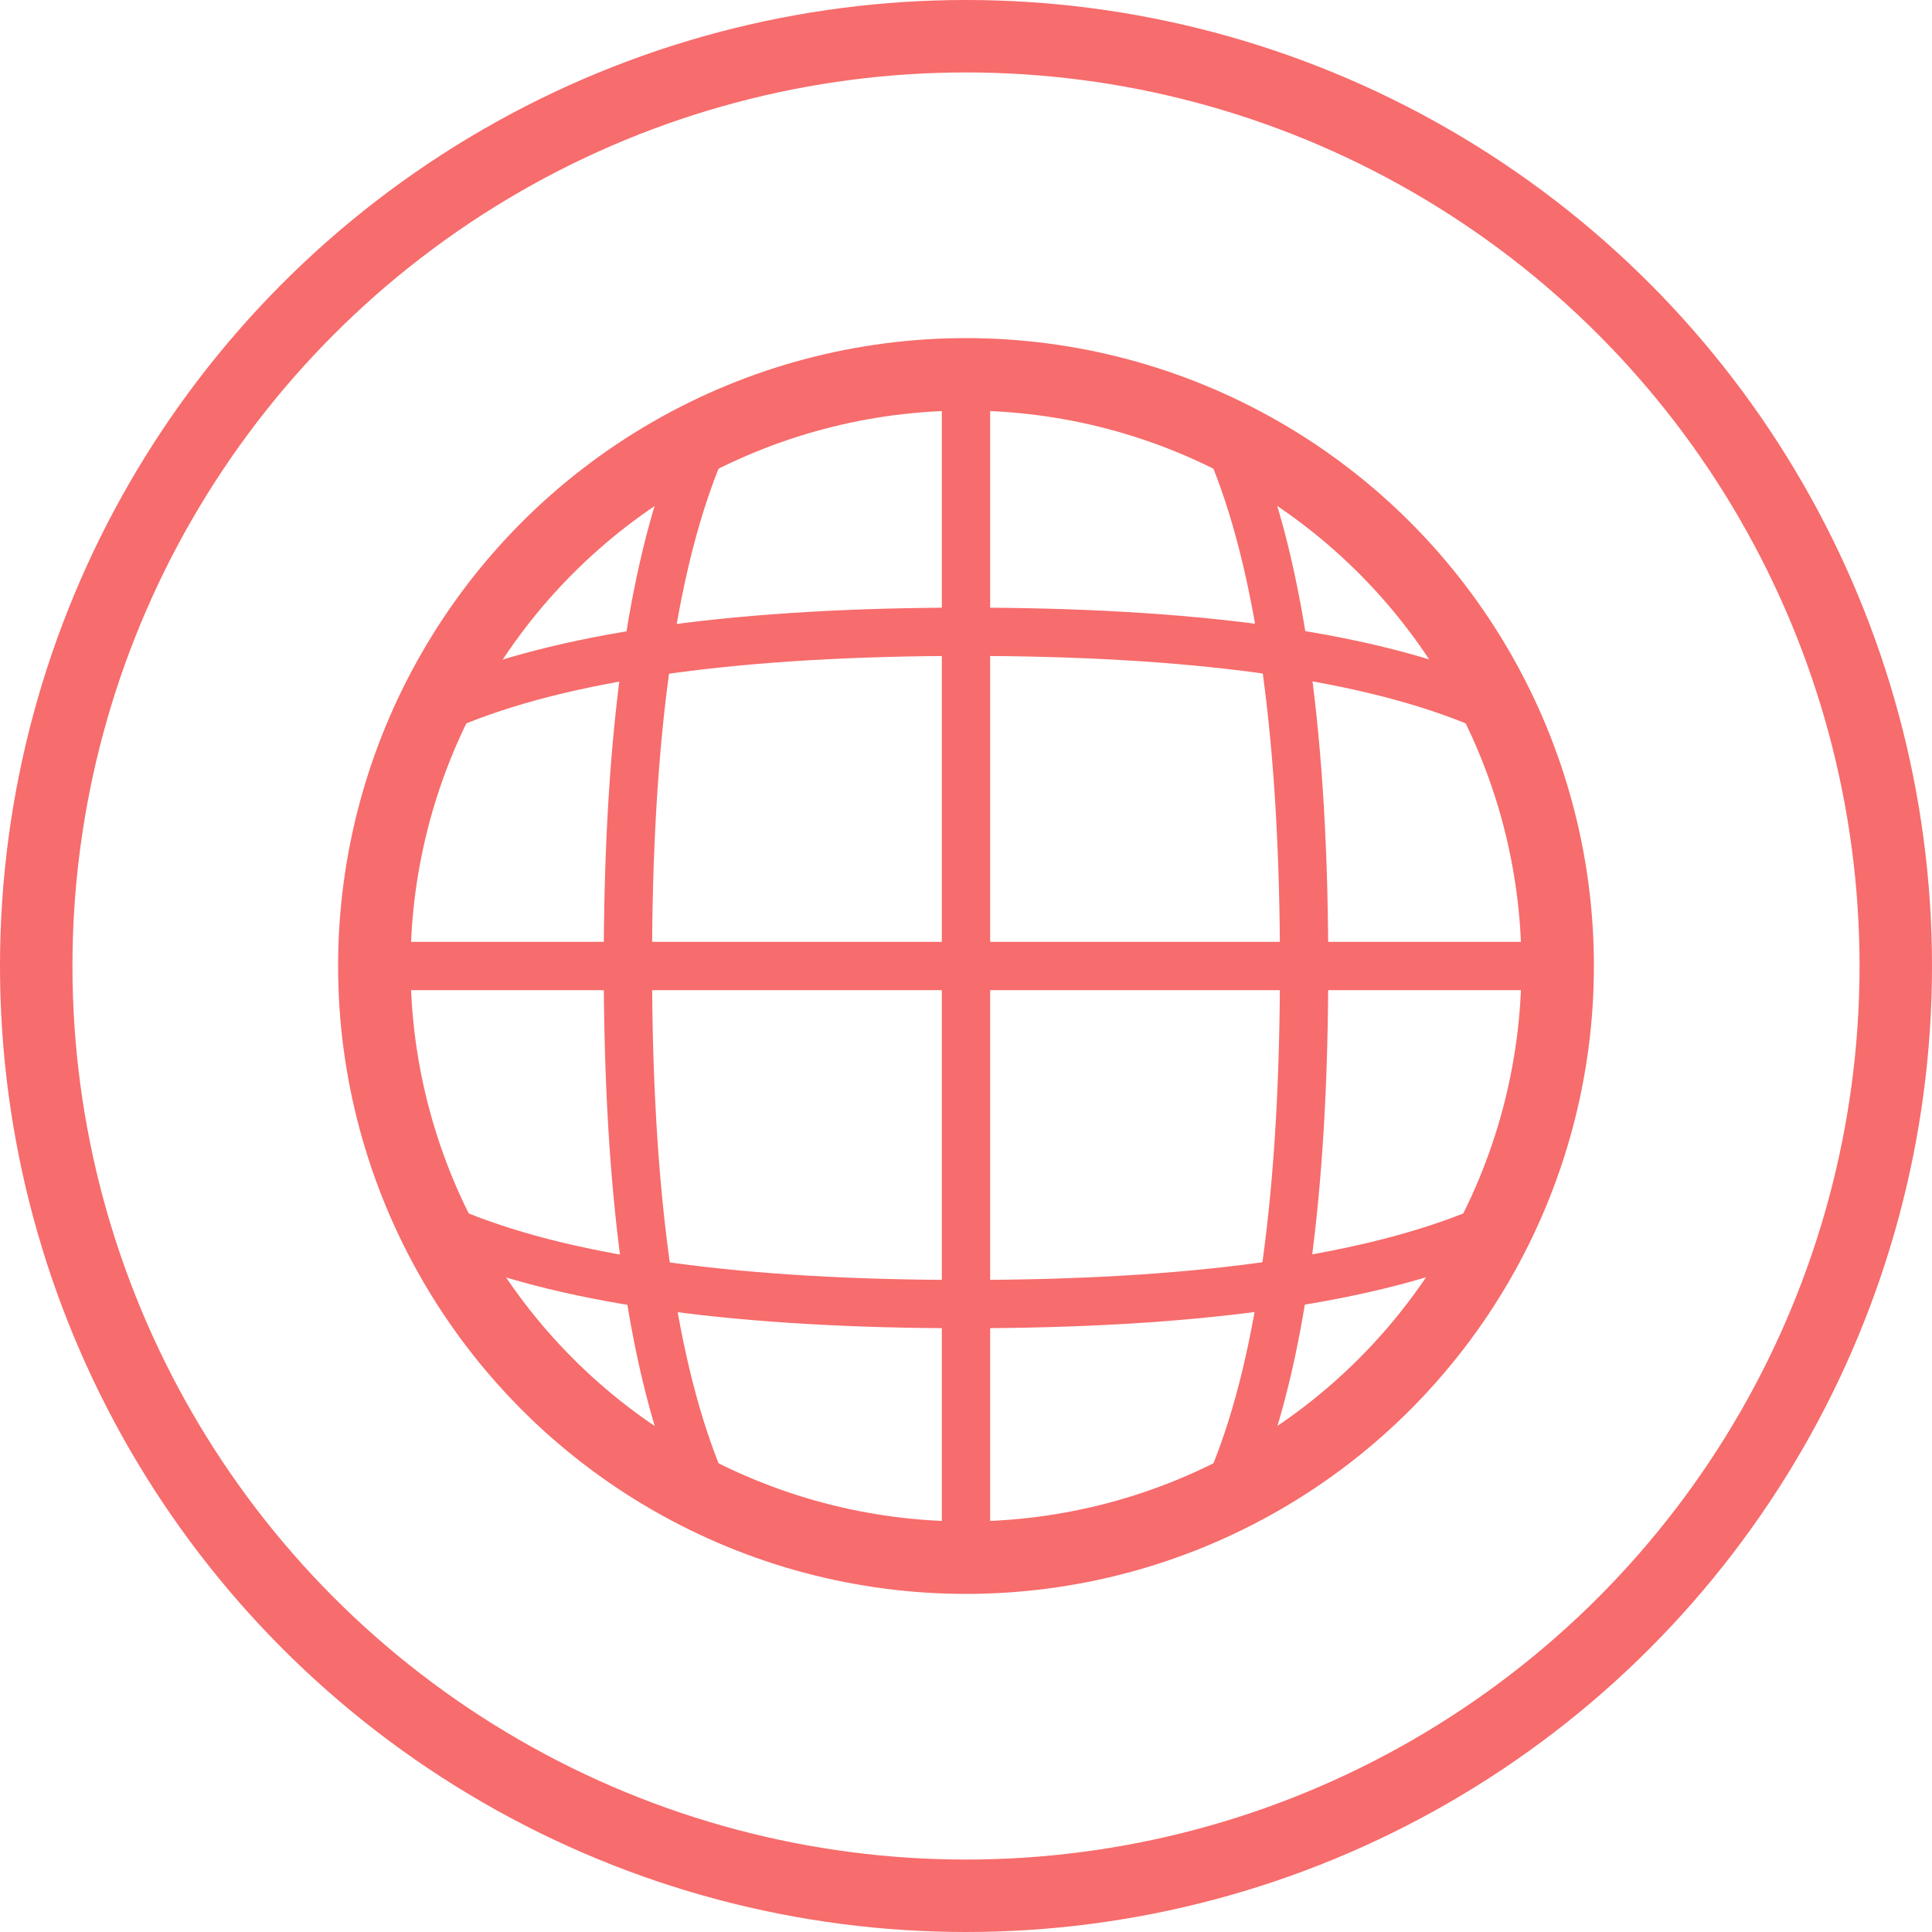 <?xml version="1.0" encoding="UTF-8"?>
<svg width="40px" height="40px" viewBox="0 0 40 40" version="1.1" xmlns="http://www.w3.org/2000/svg" xmlns:xlink="http://www.w3.org/1999/xlink">
    <!-- Generator: Sketch 62 (91390) - https://sketch.com -->
    <title>Online Outlines Begonia</title>
    <desc>Created with Sketch.</desc>
    <g id="Website-Designs" stroke="none" stroke-width="1" fill="none" fill-rule="evenodd">
        <g id="01.-Desktop-Home-on-Load" transform="translate(-136, -1708)" stroke="#F76C6C">
            <g id="Assign-Claim" transform="translate(0, 1516)">
                <g id="Online" transform="translate(120, 177)">
                    <g id="Online-Outlines-Begonia" transform="translate(16, 15)">
                        <circle id="Oval" stroke-width="1.5" cx="20" cy="20" r="19.25"></circle>
                        <circle id="Oval" stroke-width="1.5" cx="20" cy="20" r="12.25"></circle>
                        <line x1="20" y1="8.5" x2="20" y2="32" id="Line-9" stroke-width="1" stroke-linecap="square"></line>
                        <line x1="31.5" y1="20" x2="8.5" y2="20" id="Line-9" stroke-width="1" stroke-linecap="square"></line>
                        <path d="M30.5,14.5 C28.142,13.553 24.648,13.08 20.018,13.08 C15.387,13.08 11.881,13.553 9.5,14.5" id="Line-9-Copy" stroke-width="1" stroke-linecap="square"></path>
                        <path d="M30.5,27 C28.142,26.053 24.648,25.58 20.018,25.58 C15.387,25.58 11.881,26.053 9.5,27" id="Line-9-Copy" stroke-width="1" stroke-linecap="square" transform="translate(20, 26.29) rotate(-180) translate(-20, -26.29) "></path>
                        <path d="M24.21,20.71 C21.852,19.763 18.358,19.29 13.728,19.29 C9.097,19.29 5.591,19.763 3.21,20.71" id="Line-9-Copy" stroke-width="1" stroke-linecap="square" transform="translate(13.71, 20) rotate(-90) translate(-13.71, -20) "></path>
                        <path d="M36.79,20.71 C34.432,19.763 30.938,19.29 26.308,19.29 C21.677,19.29 18.172,19.763 15.79,20.71" id="Line-9-Copy" stroke-width="1" stroke-linecap="square" transform="translate(26.29, 20) rotate(-270) translate(-26.29, -20) "></path>
                    </g>
                </g>
            </g>
        </g>
    </g>
</svg>